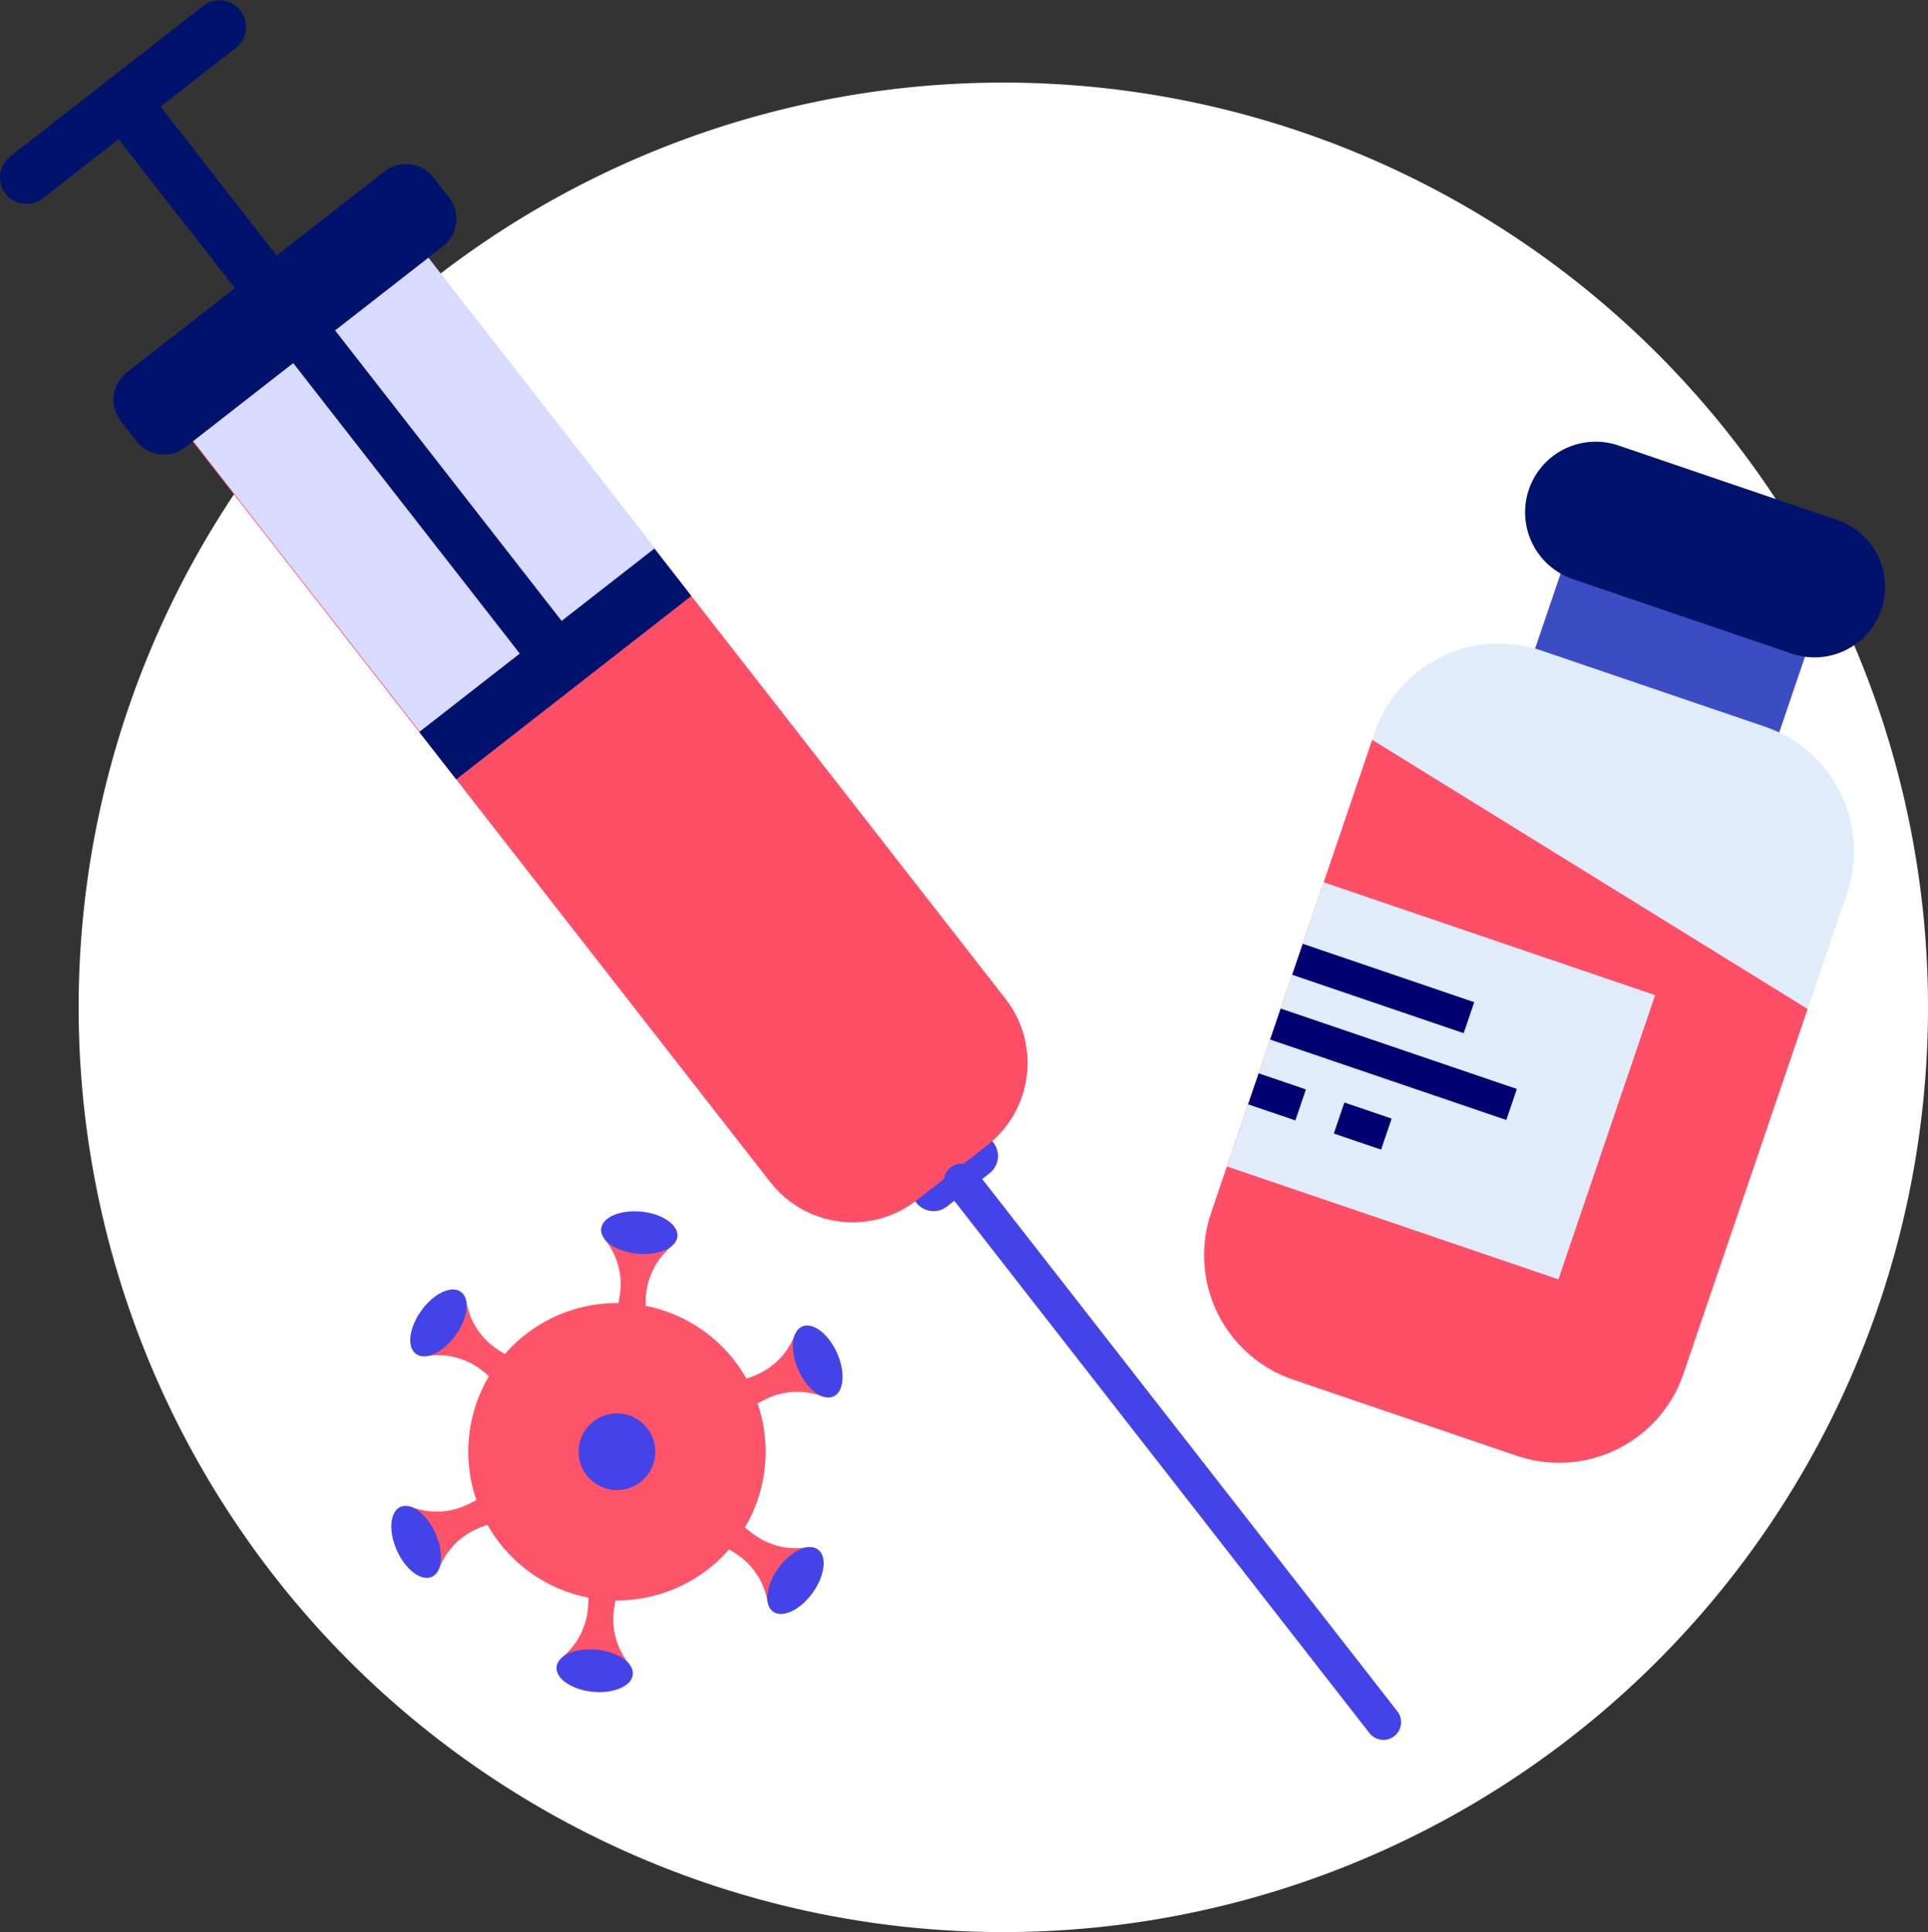 <svg xmlns="http://www.w3.org/2000/svg" xmlns:xlink="http://www.w3.org/1999/xlink" width="213.418" height="213.854" viewBox="0 0 213.418 213.854">
  <rect x="0" y="0" width="213.418" height="213.854" fill="#333333" stroke="none"/>
  <defs>
    <clipPath id="clip-path">
      <rect id="Rectangle_475" data-name="Rectangle 475" width="213.418" height="213.854" fill="none"/>
    </clipPath>
    <clipPath id="clip-path-2">
      <rect id="Rectangle_476" data-name="Rectangle 476" width="49.955" height="53.208" fill="none"/>
    </clipPath>
  </defs>
  <g id="Group_778" data-name="Group 778" transform="translate(-88.632 -206.385)">
    <g id="Group_434" data-name="Group 434" transform="translate(88.632 206.385)">
      <g id="Group_433" data-name="Group 433" clip-path="url(#clip-path)">
        <path id="Path_1310" data-name="Path 1310" d="M114.093,12.324A102.357,102.357,0,1,1,11.736,114.681,102.357,102.357,0,0,1,114.093,12.324" transform="translate(-3.031 -3.183)" fill="#fff"/>
      </g>
    </g>
    <g id="Group_436" data-name="Group 436" transform="translate(131.949 340.465)">
      <g id="Group_435" data-name="Group 435" transform="translate(0 0)" clip-path="url(#clip-path-2)">
        <path id="Path_1311" data-name="Path 1311" d="M102.717,212.575a16.457,16.457,0,1,1-14.7-18.04,16.457,16.457,0,0,1,14.7,18.04" transform="translate(-61.368 -184.303)" fill="#fe5469"/>
        <path id="Path_1312" data-name="Path 1312" d="M90.178,184.888l7.5.767a7.855,7.855,0,0,0-2.894,5.46,17.755,17.755,0,0,0,.012,2.919l.576,3.167-5.251-.532,1.2-2.986a17.731,17.731,0,0,0,.6-2.851,7.855,7.855,0,0,0-1.742-5.941Z" transform="translate(-66.593 -181.834)" fill="#fe5469"/>
        <path id="Path_1313" data-name="Path 1313" d="M89.713,182.7c.131-1.284,2.127-2.132,4.458-1.9s4.115,1.471,3.984,2.755-2.127,2.132-4.458,1.9-4.115-1.471-3.984-2.755" transform="translate(-66.487 -180.77)" fill="#4443e8"/>
        <path id="Path_1314" data-name="Path 1314" d="M63.641,200.261l4.413-6.106a7.858,7.858,0,0,0,3.284,5.237,17.69,17.69,0,0,0,2.531,1.446l3.031,1.086-3.089,4.28-1.985-2.534a17.707,17.707,0,0,0-2.171-1.945,7.853,7.853,0,0,0-6.015-1.465Z" transform="translate(-59.755 -184.227)" fill="#fe5469"/>
        <path id="Path_1315" data-name="Path 1315" d="M61.868,199.567c-1.047-.753-.783-2.908.588-4.809s3.331-2.828,4.377-2.071.783,2.908-.588,4.809-3.331,2.829-4.377,2.071" transform="translate(-59.132 -183.78)" fill="#4443e8"/>
        <path id="Path_1316" data-name="Path 1316" d="M64.445,230.428l-3.084-6.876a7.854,7.854,0,0,0,6.176-.225,17.726,17.726,0,0,0,2.523-1.469l2.455-2.082,2.163,4.817-3.187.452a17.735,17.735,0,0,0-2.77.909,7.853,7.853,0,0,0-4.276,4.477Z" transform="translate(-59.166 -190.844)" fill="#fe5469"/>
        <path id="Path_1317" data-name="Path 1317" d="M62.891,232.575c-1.176.529-2.91-.776-3.87-2.913s-.784-4.3.393-4.828,2.91.775,3.87,2.913.784,4.3-.393,4.828" transform="translate(-58.402 -192.121)" fill="#4443e8"/>
        <path id="Path_1318" data-name="Path 1318" d="M91.343,244.1l-7.5-.765a7.856,7.856,0,0,0,2.893-5.46,17.753,17.753,0,0,0-.012-2.919l-.576-3.167,5.252.535-1.2,2.986a17.644,17.644,0,0,0-.6,2.852,7.849,7.849,0,0,0,1.742,5.941Z" transform="translate(-64.974 -193.947)" fill="#fe5469"/>
        <path id="Path_1319" data-name="Path 1319" d="M91.5,248.924c-.131,1.284-2.127,2.132-4.458,1.9s-4.115-1.472-3.984-2.755,2.126-2.132,4.458-1.9,4.115,1.471,3.984,2.755" transform="translate(-64.767 -197.651)" fill="#4443e8"/>
        <path id="Path_1320" data-name="Path 1320" d="M115.893,228.817l-4.411,6.108a7.855,7.855,0,0,0-3.284-5.237,17.732,17.732,0,0,0-2.534-1.449l-3.031-1.086,3.089-4.283,1.985,2.534a17.694,17.694,0,0,0,2.17,1.946,7.853,7.853,0,0,0,6.015,1.465Z" transform="translate(-69.826 -191.644)" fill="#fe5469"/>
        <path id="Path_1321" data-name="Path 1321" d="M120.109,231.13c1.047.753.783,2.908-.588,4.809s-3.331,2.828-4.377,2.071-.783-2.908.588-4.809,3.331-2.829,4.377-2.071" transform="translate(-72.892 -193.709)" fill="#4443e8"/>
        <path id="Path_1322" data-name="Path 1322" d="M115.071,199.138l3.084,6.874a7.851,7.851,0,0,0-6.176.225,17.724,17.724,0,0,0-2.522,1.47L107,209.789l-2.163-4.814,3.187-.452a17.644,17.644,0,0,0,2.77-.906,7.852,7.852,0,0,0,4.275-4.477Z" transform="translate(-70.396 -185.514)" fill="#fe5469"/>
        <path id="Path_1323" data-name="Path 1323" d="M119.346,197.92c1.176-.529,2.91.776,3.87,2.913s.784,4.3-.394,4.828-2.91-.775-3.87-2.913-.783-4.3.394-4.828" transform="translate(-73.882 -185.169)" fill="#4443e8"/>
        <path id="Path_1324" data-name="Path 1324" d="M94.82,215.59a4.243,4.243,0,1,1-3.791-4.651,4.243,4.243,0,0,1,3.791,4.651" transform="translate(-65.622 -188.556)" fill="#4443e8"/>
      </g>
    </g>
    <g id="Group_438" data-name="Group 438" transform="translate(88.632 206.385)">
      <g id="Group_437" data-name="Group 437" clip-path="url(#clip-path)">
        <path id="Path_1325" data-name="Path 1325" d="M136.065,176.288l-1.963-2.517,8.532-6.655,1.963,2.517a2.419,2.419,0,0,1-.42,3.395l-4.718,3.68a2.418,2.418,0,0,1-3.394-.42" transform="translate(-34.637 -43.164)" fill="#4443e8"/>
        <path id="Path_1326" data-name="Path 1326" d="M91.6,139.395,24.521,53.385l26.03-20.3,67.084,86.009a11.545,11.545,0,0,1-2,16.2l-7.825,6.1a11.544,11.544,0,0,1-16.2-2" transform="translate(-6.333 -8.545)" fill="#ff4f67"/>
        <rect id="Rectangle_477" data-name="Rectangle 477" width="33.012" height="50.643" transform="translate(18.051 44.54) rotate(-37.953)" fill="#d8dbff"/>
        <path id="Path_1327" data-name="Path 1327" d="M140.92,176.061a1.959,1.959,0,0,1,3.45-1.66l46.684,59.855a1.959,1.959,0,1,1-3.089,2.41l-46.684-59.855a1.951,1.951,0,0,1-.361-.75" transform="translate(-36.384 -44.85)" fill="#4443e8"/>
        <path id="Path_1328" data-name="Path 1328" d="M14.511,14.877a2.939,2.939,0,0,1,5.176-2.491L67.222,73.332a2.939,2.939,0,0,1-4.634,3.614L15.053,16a2.922,2.922,0,0,1-.541-1.124" transform="translate(-3.727 -2.907)" fill="#00136c"/>
        <path id="Path_1972" data-name="Path 1972" d="M0,0H33.012V6.653H0Z" transform="translate(46.407 81.021) rotate(-37.955)" fill="#00136c"/>
        <path id="Path_1329" data-name="Path 1329" d="M.08,20.318a2.937,2.937,0,0,1,1.051-3L22.539.621a2.939,2.939,0,0,1,3.614,4.634L4.745,21.952A2.939,2.939,0,0,1,.08,20.318" transform="translate(0 0)" fill="#00136c"/>
        <path id="Path_1330" data-name="Path 1330" d="M19.472,55.147l-1.71-2.193a3.869,3.869,0,0,1,.671-5.431L46.931,25.3a3.869,3.869,0,0,1,5.431.671l1.71,2.193a3.868,3.868,0,0,1-.671,5.43L24.9,55.819a3.869,3.869,0,0,1-5.431-.671" transform="translate(-4.376 -6.322)" fill="#00136c"/>
        <rect id="Rectangle_479" data-name="Rectangle 479" width="18.312" height="28.574" transform="translate(168.38 76.325) rotate(-71.198)" fill="#3c4dc4"/>
        <path id="Path_1331" data-name="Path 1331" d="M250.861,123.687l-18.1,53.165a14.542,14.542,0,0,1-18.454,9.079l-24.75-8.427a14.543,14.543,0,0,1-9.079-18.454l18.1-53.165a14.543,14.543,0,0,1,18.454-9.079l24.75,8.427a14.543,14.543,0,0,1,9.079,18.454" transform="translate(-46.413 -24.802)" fill="#e1ecfb"/>
        <path id="Path_1332" data-name="Path 1332" d="M262.162,74.579l-24.21-8.243a7.814,7.814,0,1,0-5.037,14.794l24.21,8.243a7.814,7.814,0,0,0,9.915-4.879h0a7.815,7.815,0,0,0-4.879-9.916" transform="translate(-58.79 -17.025)" fill="#00136c"/>
        <path id="Path_1333" data-name="Path 1333" d="M246.505,140.191,232.76,180.564a14.543,14.543,0,0,1-18.454,9.079l-24.75-8.427a14.542,14.542,0,0,1-9.079-18.454L198.307,110.4Z" transform="translate(-46.413 -28.514)" fill="#ff4f67"/>
        <rect id="Rectangle_480" data-name="Rectangle 480" width="33.224" height="38.758" transform="translate(135.815 129.108) rotate(-71.198)" fill="#e1ecfb"/>
        <rect id="Rectangle_481" data-name="Rectangle 481" width="3.626" height="20.051" transform="translate(143.037 107.896) rotate(-71.198)" fill="#000070"/>
        <rect id="Rectangle_482" data-name="Rectangle 482" width="3.626" height="27.615" transform="translate(140.595 115.064) rotate(-71.198)" fill="#000070"/>
        <rect id="Rectangle_483" data-name="Rectangle 483" width="3.626" height="5.528" transform="translate(138.155 122.233) rotate(-71.198)" fill="#000070"/>
        <rect id="Rectangle_484" data-name="Rectangle 484" width="3.626" height="5.528" transform="translate(147.646 125.465) rotate(-71.198)" fill="#000070"/>
      </g>
    </g>
  </g>
</svg>
